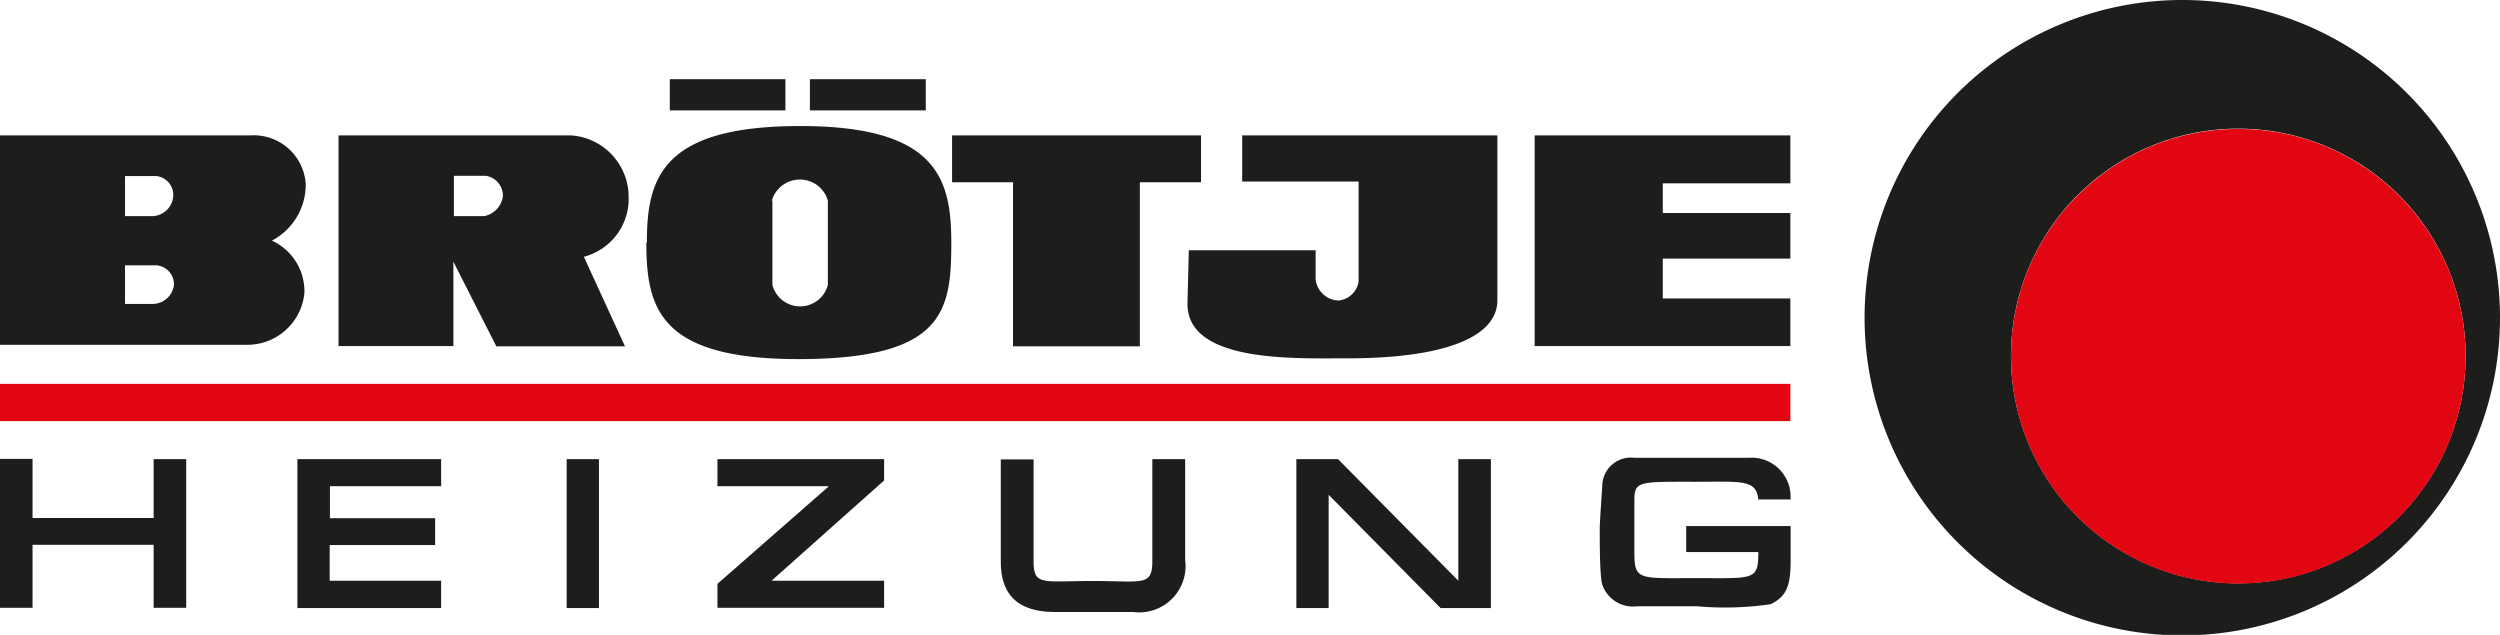 <svg id="Ebene_1" data-name="Ebene 1" xmlns="http://www.w3.org/2000/svg" viewBox="0 0 96 24.38"><defs><style>.cls-1{fill:#e20613;}.cls-2,.cls-3{fill:#1d1d1b;}.cls-3{fill-rule:evenodd;}</style></defs><path class="cls-1" d="M0 14.74h68.75v1.43H0v-1.43z"/><path class="cls-2" d="M58.93 5.2h9.82v1.84h-4.9v1.14h4.9v1.75h-4.9v1.53h4.9v1.83h-9.82V5.2zM47.7 5.2h9.8v6.33c0 1.4-2 2.25-5.9 2.23-2 0-6.07.15-6-2.15l.05-2h4.87v1.13a.92.92 0 0 0 .87.8.86.86 0 0 0 .78-.73V6.97H47.7V5.2zM36.56 5.2h9.56V7h-2.35v6.3H38.9V7h-2.34V5.2zM25.72 3.04h4.44v1.2h-4.44v-1.2zM31.1 3.04h4.45v1.2H31.1v-1.2z"/><path class="cls-3" d="M29.66 7.7v3.24a1.1 1.1 0 0 0 2.13 0V7.7a1.12 1.12 0 0 0-2.15 0zm-4.82 1.6c0-2.46.58-4.45 5.85-4.46s5.84 2 5.84 4.47c0 2.64-.27 4.47-5.85 4.48-5.33 0-5.86-1.92-5.86-4.47zM17.43 6.76V8.3h1.16a.9.9 0 0 0 .72-.75.77.77 0 0 0-.67-.8h-1.22zM13 5.2h8.94a2.37 2.37 0 0 1 2.2 2.36 2.3 2.3 0 0 1-1.72 2.3L24 13.3h-4.94l-1.65-3.25v3.24H13V5.2zM4.8 6.76V8.3h1.07a.83.83 0 0 0 .78-.74.73.73 0 0 0-.65-.8H4.8zm0 3.38v1.53H5.9a.83.83 0 0 0 .78-.73.73.73 0 0 0-.66-.75H4.8zM0 5.2h9.6a2 2 0 0 1 2.14 1.87 2.43 2.43 0 0 1-1.3 2.17 2.14 2.14 0 0 1 1.25 2 2.2 2.2 0 0 1-2.2 2H0V5.2z"/><path class="cls-2" d="M64.75 20.2v1h2.77c0 1.1-.16 1-2.38 1s-2.38.1-2.38-1v-2c0-.74.2-.7 2.38-.7 1.73 0 2.3-.1 2.38.68h1.24v-.1a1.5 1.5 0 0 0-1.63-1.5h-4.36a1.1 1.1 0 0 0-1.24 1c0 .1-.1 1.44-.1 1.73 0 .55 0 1.85.1 2.15a1.25 1.25 0 0 0 1.35.82h2.27A12.15 12.15 0 0 0 68 23.2c.6-.3.76-.7.76-1.66V20.2h-4zM7.15 17.63H5.9v2.26H1.25v-2.27H0v5.72h1.25v-2.42H5.9v2.42h1.25v-5.72zM12.66 18.67h4.28v-1.04h-5.52v5.72h5.52V22.3h-4.28v-1.37h4.05V19.9h-4.04v-1.23zM23 17.63h-1.24v5.72H23v-5.72zM33.95 17.63h-6.4v1.04h4.26v.02l-4.26 3.73v.92h6.4V22.3h-4.3v-.02l4.3-3.83v-.82zM44.25 17.63v3.9c0 1-.36.78-2.28.78s-2.28.2-2.28-.75v-3.92h-1.26v3.92c0 .94.34 1.94 2.08 1.94h3a1.78 1.78 0 0 0 2-2v-3.87h-1.27zM57.25 17.63H56v4.67l-4.62-4.67h-1.6v5.72h1.24V19l4.3 4.35h1.93v-5.72zM83.8 0A12.2 12.2 0 1 0 96 12.2 12.2 12.2 0 0 0 83.8 0zm2.15 22.4a8.73 8.73 0 1 1 8.73-8.73 8.73 8.73 0 0 1-8.73 8.73z"/><circle class="cls-1" cx="85.95" cy="13.68" r="8.73"/></svg>